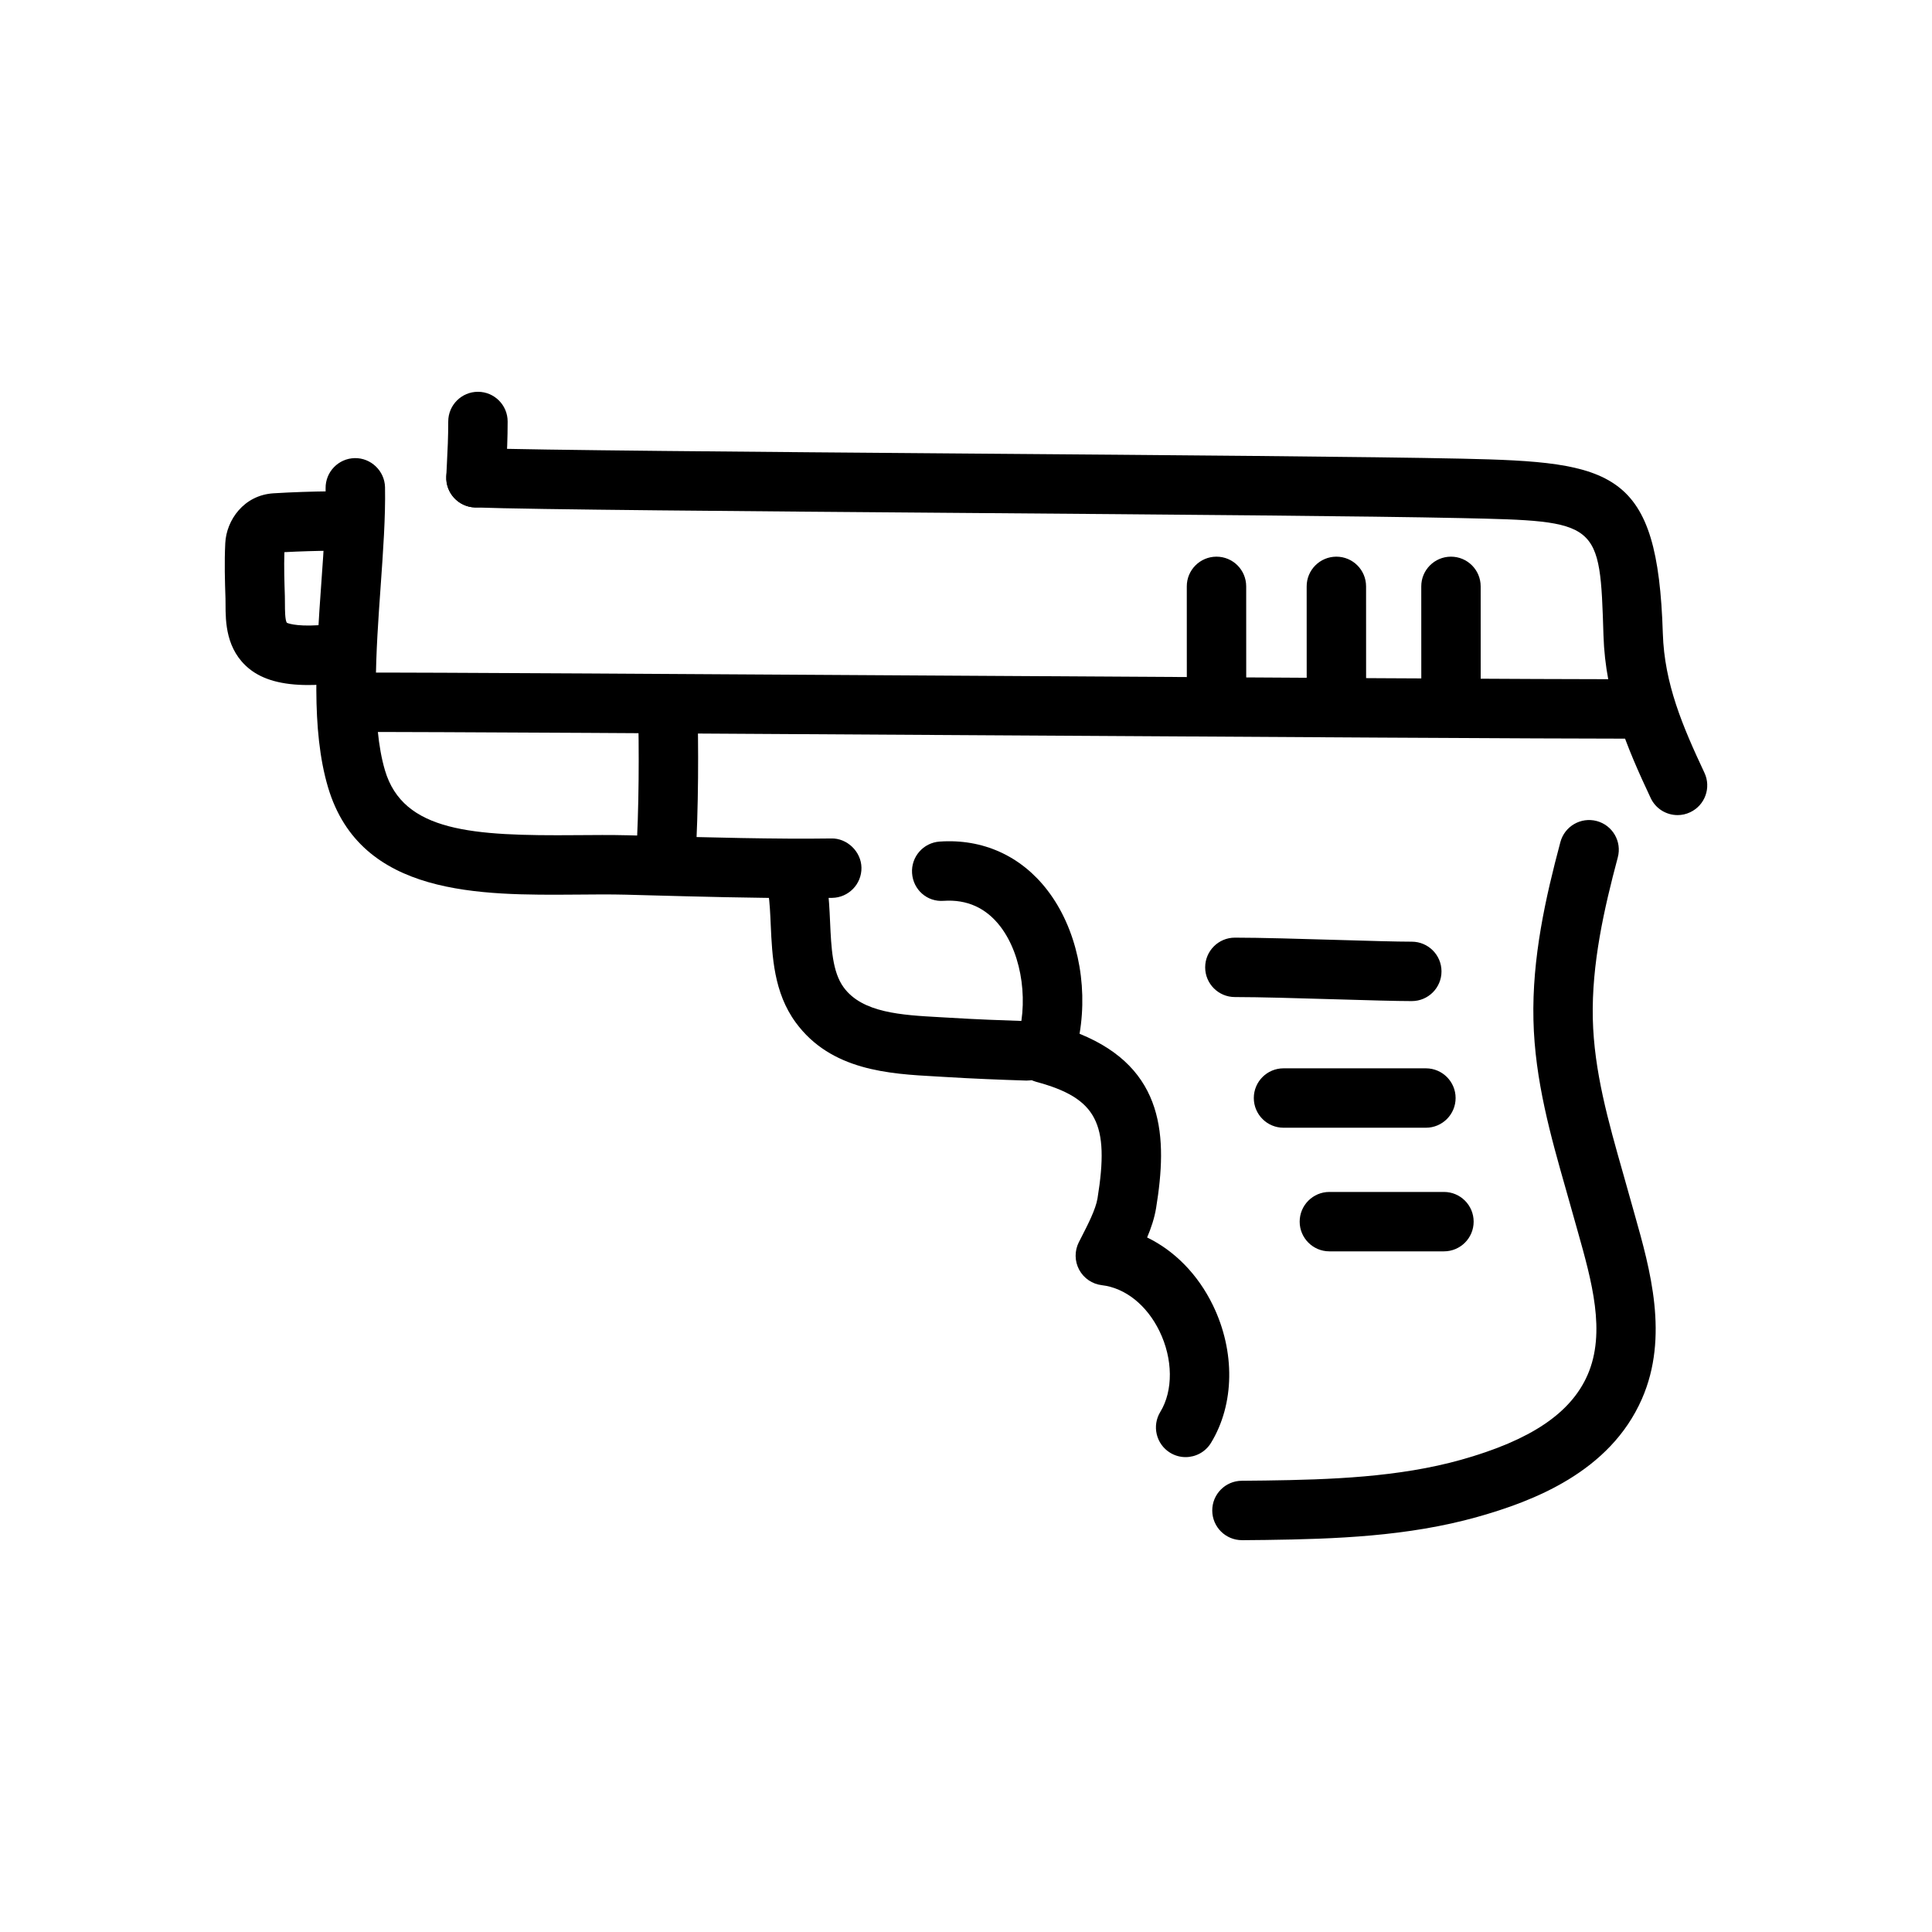 <?xml version="1.0" encoding="UTF-8"?>
<!-- Uploaded to: SVG Repo, www.svgrepo.com, Generator: SVG Repo Mixer Tools -->
<svg fill="#000000" width="800px" height="800px" version="1.1" viewBox="144 144 512 512" xmlns="http://www.w3.org/2000/svg">
 <g>
  <path d="m588.57 360.01c-2.953 0-5.785-1.668-7.125-4.527-6.305-13.406-12.004-26.789-12.508-43.098-0.945-30.285-0.945-30.285-37.809-31.086-23.789-0.52-78.129-0.945-130.69-1.355-59.355-0.465-115.42-0.898-130.59-1.465-4.344-0.164-7.731-3.809-7.574-8.164 0.156-4.336 3.691-7.801 8.164-7.574 14.934 0.551 73.492 1.008 130.12 1.457 52.609 0.41 107 0.836 130.91 1.355 40.203 0.883 51.852 3.062 53.199 46.336 0.418 13.312 5.242 24.586 11.02 36.895 1.852 3.938 0.164 8.621-3.769 10.469-1.086 0.523-2.227 0.758-3.352 0.758z"/>
  <path d="m473.13 552.16c-4.328 0-7.848-3.496-7.871-7.832-0.023-4.344 3.481-7.887 7.832-7.91l6.18-0.062c17.223-0.234 35.426-0.852 52.004-5.519 18.367-5.172 28.992-12.305 33.441-22.449 4.953-11.312 1.094-24.961-2.629-38.172l-3.016-10.699c-4.094-14.375-8.328-29.23-8.691-45.191-0.387-16.5 3.203-32.418 7.141-47.168 1.125-4.203 5.434-6.691 9.637-5.574 4.203 1.125 6.699 5.434 5.574 9.637-3.637 13.617-6.949 28.223-6.621 42.746 0.324 13.949 4.102 27.207 8.094 41.242l3.023 10.738c4.062 14.383 9.117 32.281 1.906 48.758-8.508 19.453-28.953 27.176-43.594 31.293-18.422 5.188-37.793 5.863-56.066 6.109l-6.305 0.062c-0.016-0.008-0.023-0.008-0.039-0.008z"/>
  <path d="m458.2 530.15c-1.402 0-2.816-0.371-4.102-1.156-3.707-2.273-4.871-7.117-2.606-10.824 3.449-5.637 3.371-14.035-0.219-21.402-3.352-6.894-9.062-11.453-15.258-12.18-2.559-0.301-4.801-1.828-6.023-4.094-1.219-2.266-1.25-4.984-0.094-7.281l0.781-1.527c1.645-3.219 3.699-7.219 4.172-10.094 3.242-19.934-0.234-26.566-16.199-30.883-2.102-0.566-3.883-1.984-4.902-3.906-1.016-1.922-1.195-4.188-0.496-6.242 3.512-10.266 1.77-23.309-4.148-31.031-3.777-4.93-8.848-7.219-15.012-6.801-4.434 0.34-8.094-2.984-8.383-7.32-0.301-4.336 2.984-8.094 7.32-8.383 11.438-0.797 21.578 3.809 28.566 12.926 7.691 10.02 10.785 24.527 8.5 38.008 22.734 9.227 23.324 27.527 20.285 46.168-0.434 2.668-1.324 5.312-2.379 7.816 7.273 3.519 13.453 9.785 17.422 17.941 5.969 12.266 5.762 26.254-0.512 36.512-1.48 2.414-4.07 3.754-6.715 3.754z"/>
  <path d="m357.02 382.01c-13.336 0-28.668-0.41-41.398-0.754l-5.715-0.156c-4.188-0.102-8.59-0.07-13.059-0.023-25.566 0.188-57.301 0.504-65.906-28.402-4.559-15.305-3.141-35.141-1.777-54.332 0.652-9.109 1.258-17.711 1.125-24.914-0.078-4.344 3.379-7.934 7.723-8.023 4.281-0.086 7.934 3.387 8.023 7.723 0.148 7.91-0.496 16.855-1.164 26.316-1.203 16.957-2.574 36.172 1.156 48.727 4.863 16.328 23.215 17.375 50.672 17.152 4.66-0.031 9.25-0.078 13.609 0.031l5.723 0.148c15.059 0.402 33.824 0.922 48.277 0.699 4.102-0.117 7.926 3.418 7.988 7.754 0.062 4.344-3.418 7.918-7.754 7.988-2.406 0.051-4.926 0.066-7.523 0.066z"/>
  <path d="m416.12 430.36h-0.262c-7.047-0.227-14.105-0.504-21.137-0.938l-2.676-0.156c-12.398-0.684-27.828-1.543-37.164-14.289-5.816-7.934-6.25-17.477-6.629-25.898-0.133-2.938-0.25-5.832-0.652-8.516-0.645-4.297 2.312-8.312 6.613-8.957 4.289-0.668 8.312 2.305 8.957 6.613 0.504 3.352 0.66 6.809 0.812 10.156 0.309 6.785 0.598 13.203 3.606 17.301 4.945 6.746 15.312 7.32 25.34 7.879l2.769 0.156c6.887 0.426 13.793 0.684 20.688 0.914 4.344 0.141 7.754 3.777 7.613 8.125-0.148 4.258-3.652 7.609-7.879 7.609z"/>
  <path d="m578.09 339.76c-24.688 0-99.926-0.465-172.7-0.906-76.406-0.473-148.5-0.922-167.38-0.867h-0.016c-4.344 0-7.863-3.512-7.871-7.856-0.008-4.344 3.504-7.879 7.856-7.887 18.918-0.062 91.07 0.402 167.52 0.867 72.738 0.449 147.95 0.906 172.59 0.906 4.344 0 7.871 3.527 7.871 7.871 0.004 4.344-3.531 7.871-7.879 7.871z"/>
  <path d="m466.39 338.87c-4.344 0-7.871-3.527-7.871-7.871v-6.367c0-8.086 0.008-19.098-0.008-25.215-0.016-4.344 3.496-7.879 7.848-7.894h0.023c4.336 0 7.856 3.504 7.871 7.848 0.016 6.133 0.016 17.168 0.008 25.277v6.359c0 4.344-3.523 7.863-7.871 7.863z"/>
  <path d="m498.16 338.87c-4.344 0-7.871-3.527-7.871-7.871v-6.367c0-8.086 0.008-19.098-0.008-25.215-0.016-4.344 3.496-7.879 7.848-7.894h0.023c4.336 0 7.856 3.504 7.871 7.848 0.016 6.133 0.016 17.168 0.008 25.277v6.359c0 4.344-3.527 7.863-7.871 7.863z"/>
  <path d="m528.53 338.87c-4.344 0-7.871-3.527-7.871-7.871v-6.367c0-8.086 0.008-19.098-0.008-25.215-0.016-4.344 3.496-7.879 7.848-7.894h0.023c4.336 0 7.856 3.504 7.871 7.848 0.016 6.133 0.016 17.168 0.008 25.277v6.359c0.004 4.344-3.523 7.863-7.871 7.863z"/>
  <path d="m518.14 409.3c-4.086 0-11.801-0.227-20.152-0.473-9.66-0.285-20.176-0.598-26.734-0.598-4.344 0-7.871-3.527-7.871-7.871s3.527-7.871 7.871-7.871c6.676 0 17.375 0.316 27.199 0.605 8.164 0.242 15.703 0.465 19.688 0.465 4.344 0 7.871 3.527 7.871 7.871 0.004 4.344-3.516 7.871-7.871 7.871z"/>
  <path d="m521.88 442.86h-37.738c-4.344 0-7.871-3.527-7.871-7.871s3.527-7.871 7.871-7.871h37.738c4.344 0 7.871 3.527 7.871 7.871s-3.527 7.871-7.871 7.871z"/>
  <path d="m504.65 475.62h-8.352c-4.344 0-7.871-3.527-7.871-7.871s3.527-7.871 7.871-7.871h30.363c4.344 0 7.871 3.519 7.871 7.871 0 4.352-3.519 7.871-7.871 7.871z"/>
  <path d="m270.14 278.49c-0.133 0-0.262 0-0.387-0.008-4.344-0.211-7.699-3.898-7.484-8.242l0.148-2.992c0.203-4.055 0.371-7.344 0.371-11.547 0-4.344 3.527-7.871 7.871-7.871s7.871 3.527 7.871 7.871c0 4.496-0.172 8.016-0.395 12.344l-0.148 2.953c-0.188 4.211-3.676 7.492-7.848 7.492z"/>
  <path d="m320.41 379.72c-0.164 0-0.34 0-0.512-0.016-4.336-0.285-7.629-4.023-7.352-8.359 0.82-12.648 0.852-29.348 0.52-40.289-0.133-4.344 3.281-7.973 7.637-8.102 4.465-0.07 7.973 3.289 8.102 7.637 0.316 10.477 0.355 27.711-0.543 41.762-0.273 4.172-3.734 7.367-7.852 7.367z"/>
  <path d="m225.67 325.54c-6.887 0-12.004-1.41-15.555-4.258-6.32-5.078-6.336-12.617-6.344-17.121l-0.016-1.566c-0.148-4.473-0.316-9.375-0.055-14.68 0.301-6.039 4.887-12.715 12.816-13.188 5.055-0.309 10.102-0.473 15.176-0.527 4.481 0.219 7.91 3.441 7.957 7.785s-3.441 7.91-7.785 7.957c-4.18 0.047-8.344 0.164-12.5 0.387-0.125 4.078 0.008 8.039 0.125 11.594l0.023 2.203c0 1.371 0.008 4.211 0.496 4.902 0.543 0.316 3.723 1.195 10.652 0.465 4.32-0.387 8.203 2.684 8.652 7.008 0.449 4.32-2.684 8.203-7.008 8.652-2.379 0.262-4.582 0.387-6.637 0.387z"/>
 </g>
</svg>